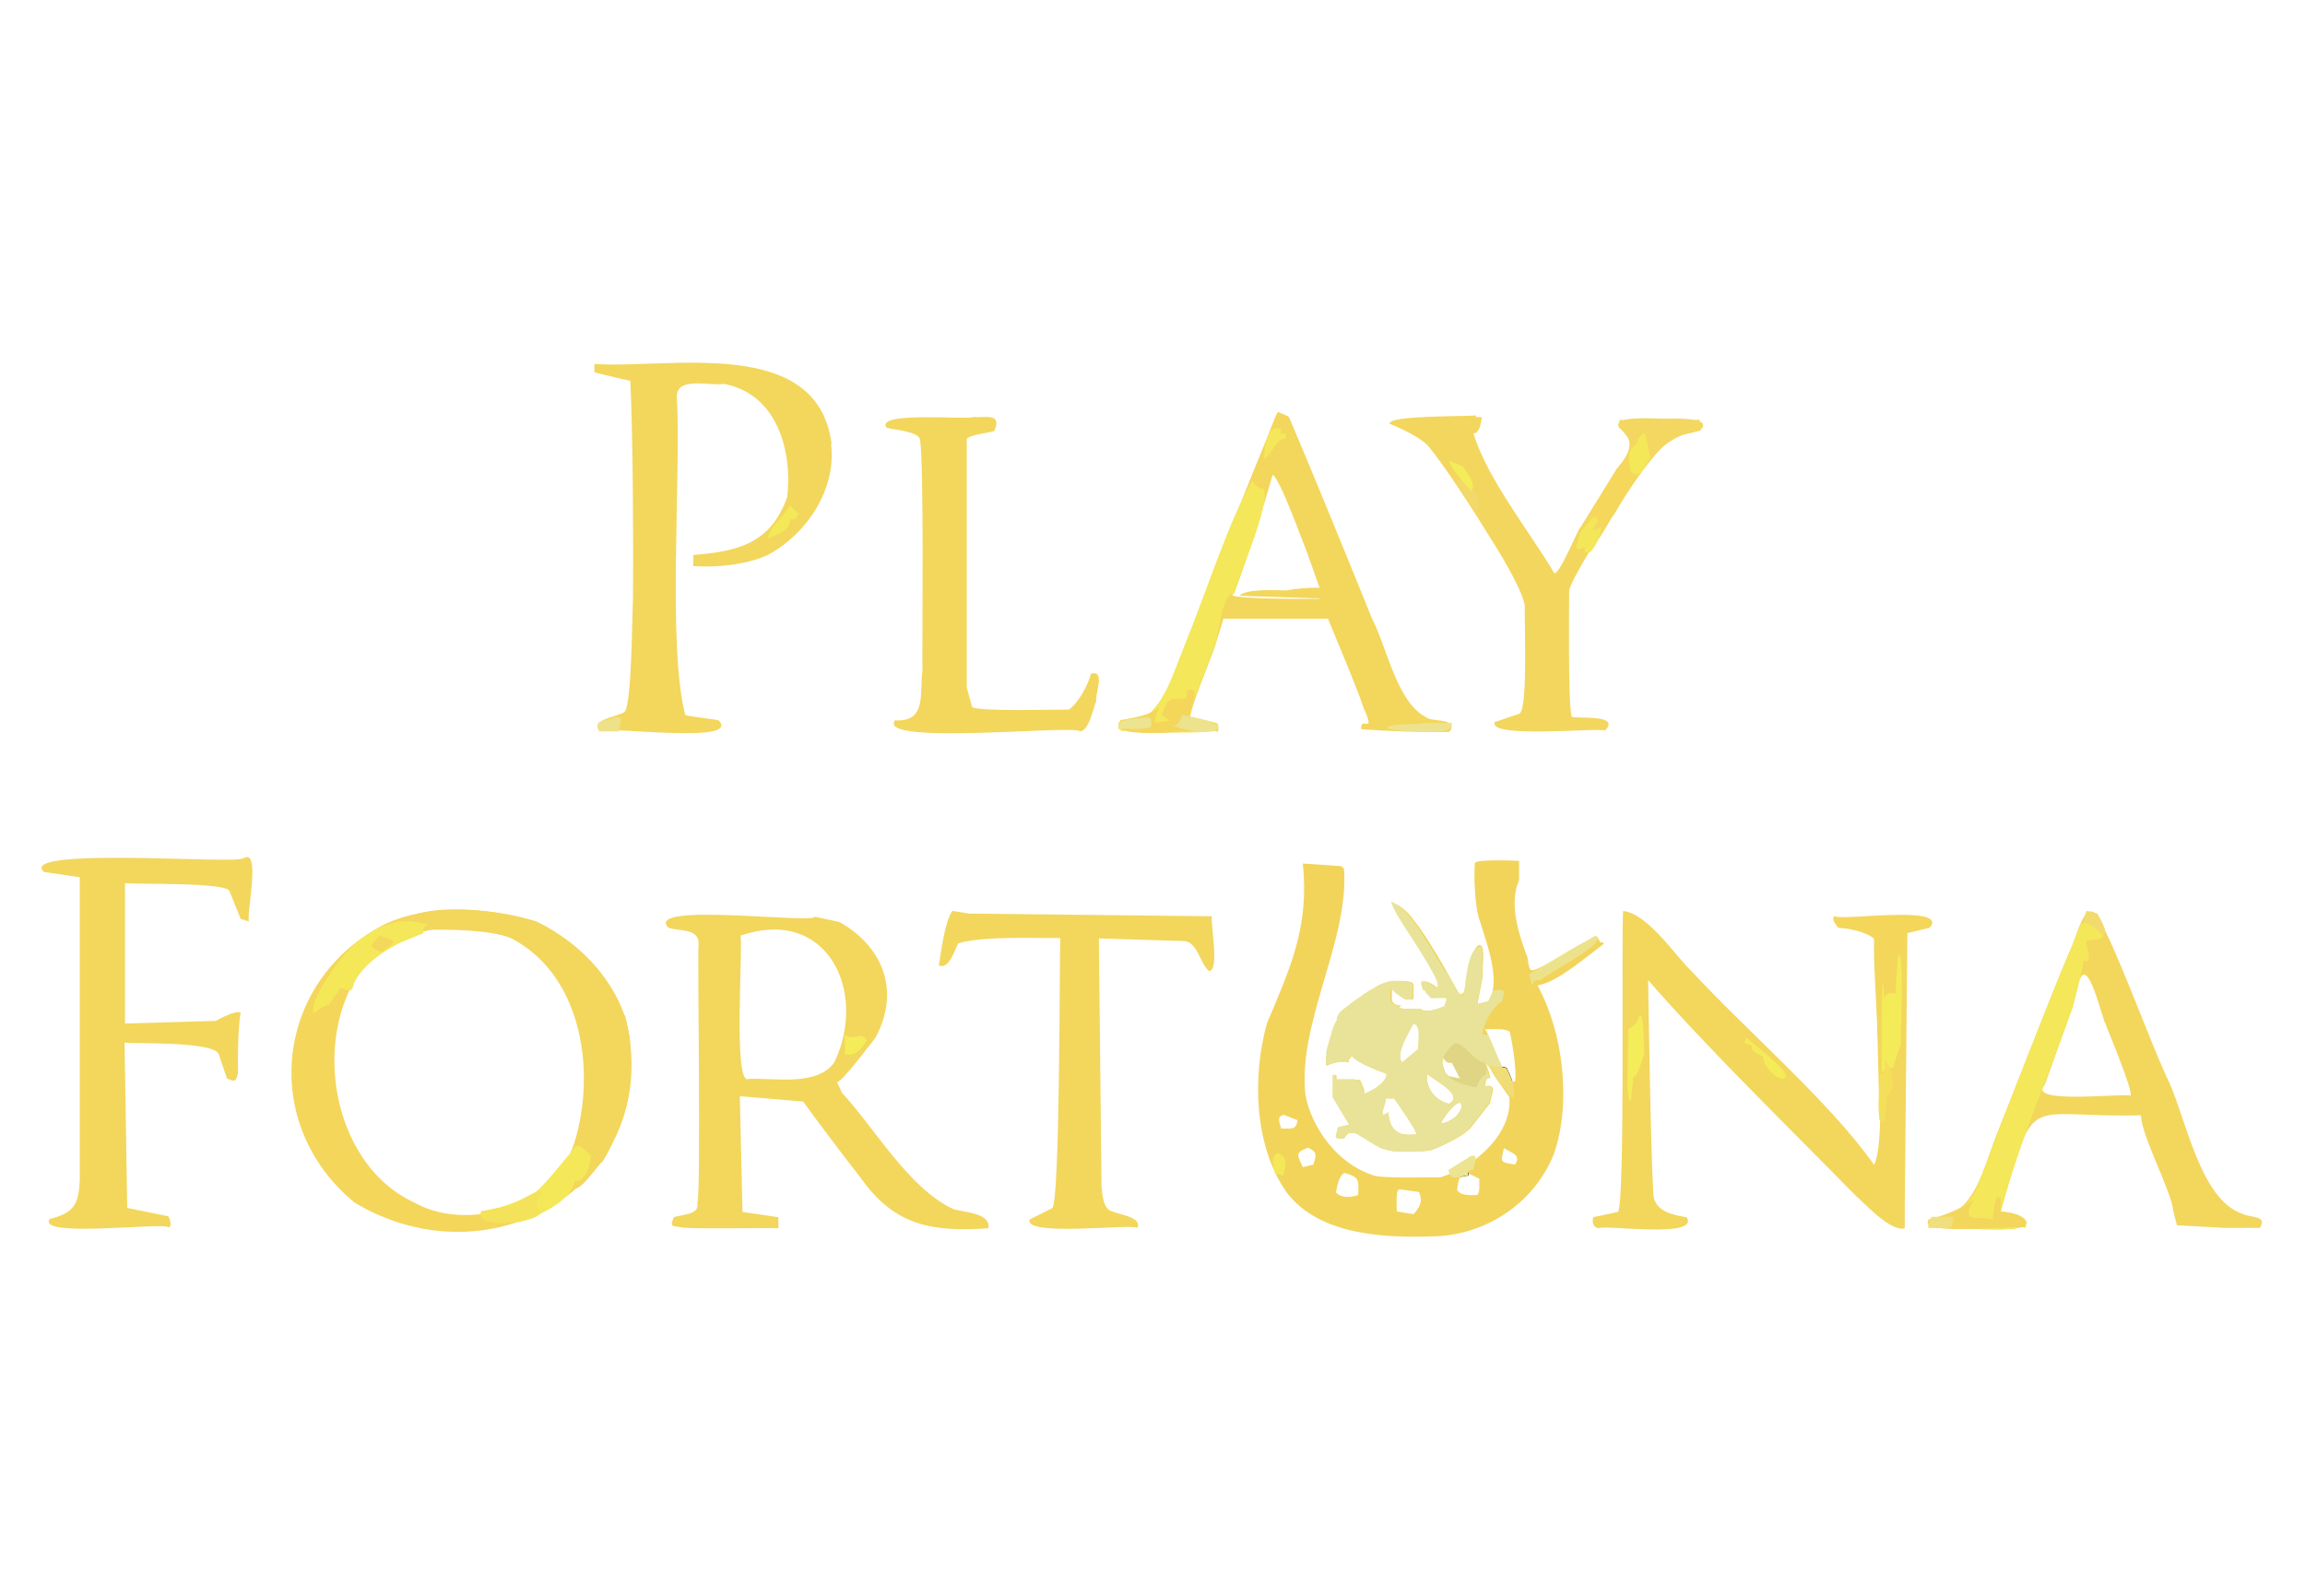 <?xml version="1.0" encoding="UTF-8"?>
<svg id="Layer_1" xmlns="http://www.w3.org/2000/svg" viewBox="0 0 52 36">
  <defs>
    <style>
      .cls-1 {
        fill: #f3d65c;
      }

      .cls-2 {
        fill: #f4e659;
      }

      .cls-3 {
        fill: #ede38f;
      }

      .cls-4 {
        fill: #f4e25a;
      }

      .cls-5 {
        fill: #231f24;
      }

      .cls-6 {
        fill: #f4df5a;
      }

      .cls-7 {
        fill: #f0dd78;
      }

      .cls-8 {
        fill: #f4d85b;
      }

      .cls-9 {
        fill: #f4d65b;
      }

      .cls-10 {
        fill: #f4d75b;
      }

      .cls-11 {
        fill: #eee187;
      }

      .cls-12 {
        fill: #f2d96a;
      }

      .cls-13 {
        fill: #f2d45b;
      }

      .cls-14 {
        fill: #f3d65d;
      }

      .cls-15 {
        fill: #ece492;
      }

      .cls-16 {
        fill: #dfd584;
      }

      .cls-17 {
        fill: #ede38c;
      }

      .cls-18 {
        fill: #e8e398;
      }

      .cls-19 {
        fill: #f4eb59;
      }

      .cls-20 {
        fill: #efdf7e;
      }

      .cls-21 {
        fill: #1a171c;
      }

      .cls-22 {
        fill: #ede28c;
      }

      .cls-23 {
        fill: #19161b;
      }

      .cls-24 {
        fill: #ede492;
      }

      .cls-25 {
        fill: #f3d760;
      }

      .cls-26 {
        fill: #f4ec59;
      }

      .cls-27 {
        fill: #f1da6e;
      }

      .cls-28 {
        fill: #f4e759;
      }

      .cls-29 {
        fill: #f4e859;
      }
    </style>
  </defs>
  <path class="cls-1" d="M22.3,27.7c.05-.35-.6-.35-.81-.43-1.01-.49-1.74-1.8-2.49-2.61,0,0-.12-.25-.12-.25.08.05.82-.94.87-1,.56-1.04.19-2.04-.81-2.61,0,0-.56-.12-.56-.12-.01.17-3.88-.34-3.3.25.24.08.7.01.68.37-.03.2.06,5.66-.03,5.85.06.26-.38.25-.53.31-.07.19-.08.2.14.22.04.06,2.12.01,2.22.03,0,0,0-.25,0-.25,0,0-.81-.12-.81-.12l-.06-2.61,1.43.12c.29.41.99,1.33,1.31,1.74.77,1.08,1.62,1.2,2.86,1.12ZM16.7,21.11c1.96-.68,2.89,1.26,2.12,2.86-.4.55-1.37.34-1.93.37-.37.19-.11-3.16-.19-3.24Z"/>
  <path class="cls-1" d="M36.61,20.55c.57.06,1.17,1,1.56,1.37,1.21,1.31,3.12,2.95,4.11,4.36.33-.66-.05-4.25,0-5.1-.17-.16-.59-.24-.81-.25-.03-.05-.19-.21-.06-.25.07.12,2.6-.27,2.12.25,0,0-.5.12-.5.12l-.06,6.22v.44c-.33.08-.91-.57-1.12-.75-1.43-1.46-3.34-3.32-4.67-4.85.02,1.03.06,3.87.12,4.85.04.37.44.45.75.5.31.49-1.87.16-1.99.25-.13-.03-.14-.13-.12-.25,0,0,.56-.12.56-.12.17-.15.07-6.6.12-6.78Z"/>
  <path class="cls-9" d="M14.09,22.91c-.33-.93-1.11-1.69-1.99-2.12-1.01-.32-2.44-.41-3.42.06-2.49,1.27-2.84,4.51-.68,6.28,3.13,1.88,7.06-.48,6.1-4.23ZM8.49,21.48c1.03-.69,2.68-.85,3.64.04,1.06.98,1.4,2.81.88,4.14-.16.47-.45.95-.85,1.25-.77.53-1.96.69-2.79.23-2.02-.91-2.44-4.16-.88-5.65Z"/>
  <path class="cls-1" d="M32.19,16.19c-.68-.33-.91-1.62-1.24-2.24-.46-1.14-1.39-3.42-1.87-4.54-.04-.04-.2-.09-.25-.12-.07.11-.2.48-.25.6-.71,1.71-1.62,4.11-2.3,5.81,0,0-.37.44-.37.44l-.62.12c-.44.5,2.09.15,2.18.25.13-.29-.48-.25-.62-.31-.01-.21.49-1.4.56-1.62,0,0,.19-.62.19-.62h2.36c.23.57.61,1.44.81,2.03.28.62-.09.13-.06.46.49.04,1.49.08,1.99.06.21-.3-.34-.23-.5-.31ZM29.77,13.51s-2.3.02-1.93-.12c.24-.62.7-2.06.87-2.68.18.11.66,1.48.75,1.68,0,0,.31.87.31.87-.19-.01-.56.02-.75.06-.21,0-.9-.05-1.06.12l1.8.06Z"/>
  <path class="cls-1" d="M50.61,27.39c-1.01-.31-1.31-2.29-1.74-3.11-.41-.91-.94-2.38-1.37-3.27-.44-1.07-.59.04-.83.5-.5,1.19-1.12,2.82-1.6,4.02-.27.62-.48,1.86-1.34,1.93-.15.03-.26.05-.22.25.06-.11,2.98.28,1.99-.31,0,0-.37-.06-.37-.06.8-2.8.51-2.11,3.17-2.18,0,.45.7,1.73.73,2.17,0,0,.08.31.08.31l1.06.06s.81,0,.81,0c.19-.28-.22-.23-.37-.31ZM46.13,24.47c.14-.39.7-1.91.76-2.29.2-.73.54.84.61.92.03.09.65,1.56.56,1.62-.15-.07-2.35.21-1.93-.25Z"/>
  <path class="cls-1" d="M18.75,10.03c.12,1.01-.55,2.02-1.43,2.49-.47.22-1.17.29-1.68.25,0,0,0-.25,0-.25,1.01-.08,1.75-.26,2.12-1.31.12-1.06-.24-2.33-1.43-2.55-.28.06-1.09-.19-1.06.31.1,1.68-.22,5.61.19,7.16.11.04.63.09.75.12.55.56-2.64.11-2.68.25-.22-.28.42-.33.56-.44.17-.18.17-2.29.19-2.55.01-1.21,0-3.72-.06-4.92-.17-.03-.64-.15-.81-.19,0,0,0-.19,0-.19,1.67.12,5.03-.66,5.35,1.8Z"/>
  <path class="cls-1" d="M5.5,19.36c.4-.25.04,1.36.12,1.43,0,0-.19-.06-.19-.06l-.25-.62c-.03-.22-2.23-.15-2.36-.19,0,0,0,3.17,0,3.17l2.05-.06c.11-.06.42-.23.56-.19-.06.3-.07,1.05-.06,1.37-.05.19-.06.2-.25.12,0,0-.19-.56-.19-.56-.15-.28-1.85-.22-2.12-.25,0,0,.06,3.73.06,3.73l.93.19c.02.05.1.22,0,.25-.04-.13-2.98.25-2.68-.19.55-.14.65-.32.68-.87,0,0,0-6.84,0-6.84l-.81-.12c-.62-.58,4.49-.16,4.48-.31Z"/>
  <path class="cls-1" d="M21.49,20.55l.37.06s5.48.06,5.48.06c-.04.14.18,1.21-.06,1.24-.21-.17-.26-.65-.56-.68,0,0-1.93-.06-1.93-.06l.06,5.6c.02.16.03.52.25.56.13.07.67.12.56.37-.1-.1-2.58.21-2.43-.19,0,0,.5-.25.5-.25.19.01.17-5.87.19-6.1-.6.01-1.72-.05-2.3.12-.08.13-.2.6-.44.5.05-.3.13-.99.31-1.24Z"/>
  <path class="cls-14" d="M33.31,9.41h.12c-.02.11-.04.36-.19.37.32,1.03,1.25,2.19,1.8,3.11.07.28.58-1.02.62-1,0,0,.81-1.31.81-1.31.26-.31.47-.62.06-.93-.27-.4,1.74-.1,1.8-.19,0,0,.06.12.06.12.02.17-.53.21-.62.25-.46.28-1.11,1.28-1.37,1.74-.19.3-.91,1.42-1,1.74,0,.3-.03,2.62.06,2.86.14.05,1.11-.06.75.31-.17-.07-2.64.19-2.49-.19,0,0,.56-.19.56-.19.2-.12.1-2.21.12-2.43-.06-.4-.65-1.34-.87-1.68-.29-.48-.96-1.51-1.31-1.93-.17-.19-.64-.41-.87-.5-.05-.2,1.85-.16,1.93-.19Z"/>
  <path class="cls-1" d="M21.99,9.41c.26.01.62-.09.44.31-.06.04-.61.09-.62.19,0,0,0,5.6,0,5.6l.12.44c.16.11,1.96.05,2.18.06.22-.15.44-.56.5-.81.34-.1.09.46.12.62-.07.15-.15.66-.37.68-.06-.16-4.59.33-4.17-.25.73.05.55-.63.62-1.12-.01-.51.04-4.85-.06-5.23-.05-.17-.62-.21-.75-.25-.28-.39,1.93-.16,1.99-.25Z"/>
  <path class="cls-1" d="M14.21,23.53c.08.85-.15,1.95-.62,2.68-.09.04-.55.78-.68.56.03-.1.08-.15.19-.12.07-.13.2-.42.25-.56-.3-.11-.25-.29-.5,0,.64-1.63.39-4.03-1.31-4.92-.45-.2-1.51-.21-1.99-.19-.11-.12-.41-.17-.56-.19.77-.47,2.29-.25,3.11,0,1.07.51,1.99,1.52,2.12,2.74Z"/>
  <path class="cls-28" d="M47.44,21.04c.09.19-.29.15-.37.19-.02.1.18.52-.06.44-.05.29-.18.77-.25,1.06-.52,1.47-1.22,3.06-1.62,4.6.15,0,.45.07.56.19.29.41-2.12.09-2.18.19-.07-.28.26-.23.44-.31.27-.09.5-.31.62-.56.53-1.41,1.23-3.19,1.79-4.6.14-.34.43-1.04.57-1.38.12-.16.41.07.5.19Z"/>
  <path class="cls-28" d="M28.52,11.03c.11.45-.57,1.93-.68,2.36-.27-.04-.34.96-.44,1.18-.07.2-.56,1.4-.56,1.6-.04.04.62.13.62.14.29.41-2.06.09-2.12.19-.16-.05-.11-.13-.06-.25,0,0,.62-.12.62-.12.44-.39.65-1.16.87-1.68.41-1.01.99-2.81,1.49-3.61.02.11.15.17.25.19Z"/>
  <path class="cls-9" d="M41.4,20.67c.09.11,2.59-.27,2.12.25,0,0-.5.12-.5.12-.04.44-.05,2.7-.31,3.05,0,.15.02.52-.12.62-.05.06.03.69-.19.56-.02-.91-.07-3.23-.12-4.11-.17-.16-.59-.24-.81-.25-.02-.06-.19-.2-.06-.25Z"/>
  <path class="cls-10" d="M36.55,9.47c.07.05,1.95-.11,1.87.12.02.18-.53.21-.62.25-.46.28-1.11,1.28-1.37,1.74-.06.04-.54,1-.68.87.03-.21-.08-.08-.19-.06,0-.49.99-1.85,1.24-2.24-.02-.44-.29-.36-.25-.68Z"/>
  <path class="cls-29" d="M9.67,20.86c-.1.03-.14.08-.12.19-.56.19-1.28.57-1.56,1.12-.05.25-.11.17-.31.12,0,0-.25.37-.25.37-.25.04-.48.47-.31-.12.16-.36.58-.98.88-1.24.47-.42,1.05-.63,1.67-.44Z"/>
  <path class="cls-29" d="M13.34,26.08c-.03.18-.12.6-.37.56-.1.48-.83.79-1.24.93-.18-.03-.95.12-.87-.25.37-.03.93-.24,1.24-.44.26-.24.53-.59.76-.86.2-.33.27-.1.48.05Z"/>
  <path class="cls-9" d="M26.78,15.57c.36-.1.04.45.06.62.13.07.75.02.62.31-.1-.1-2.61.25-2.18-.25.22-.04.73-.12.87-.31-.13.4-.2.4.25.31l-.19-.12c.05-.15.12-.37.31-.37.18,0,.29.06.25-.19Z"/>
  <path class="cls-25" d="M36.55,9.47c.08.1,2.23-.25,1.8.25-.41.03-.78.27-1.06.56-.08-.1-.23-.29-.19-.44-.18-.06-.15.21-.19.31-.07-.29-.43-.4-.37-.68Z"/>
  <path class="cls-19" d="M42.83,21.54c.14-.12.03,1.99.06,1.99,0,0-.19.56-.19.56-.1-.03-.2.06-.25.12,0-.09-.01-3,.06-1.68.03-.14.13-.13.25-.12,0,0,.06-.87.06-.87Z"/>
  <path class="cls-1" d="M45.07,27.02c.12-.07.04.28.06.31.21.03.65.06.56.37-.06-.09-2.46.22-2.18-.19.31-.07.74-.24,1-.44-.26.56.04.34.44.44.02-.06.04-.48.12-.5Z"/>
  <path class="cls-4" d="M12.19,27.33c.08.23-1.48.45-1.34,0,.13-.03.49-.1.62-.12.1-.02.7-.41.75-.34.19.09-.28.06-.03.46Z"/>
  <path class="cls-28" d="M9.67,20.86c-.1.03-.15.08-.12.19-.18.07-.82.34-.99.41-.07.07-.15-.06-.19-.1,0,0,.31-.44.31-.44.23-.22.72-.12,1-.06Z"/>
  <path class="cls-26" d="M36.98,22.91c.13-.1.09.86.12.87-.03.03-.16.57-.25.5,0,0-.06.56-.06.56-.14.12-.03-1.61-.06-1.62.11-.05.24-.18.25-.31Z"/>
  <path class="cls-29" d="M37.11,9.78c.04.14.1.42.12.56-.12.14-.2.48-.44.31-.03-.23-.13-.47.12-.62.02-.09.08-.23.19-.25Z"/>
  <path class="cls-2" d="M35.93,11.65c.22.05.04.19,0,.31l.19-.06c0,.17-.12.44-.25.56-.12.01-.14,0-.12-.12-.36.18-.09-.16-.12-.31,0,0,.31-.37.31-.37Z"/>
  <path class="cls-6" d="M42.52,23.91c.16.19.27.62.06.81,0,0-.06.56-.06.56-.26.17-.07-1.01-.12-1.06.2.06.1-.21.12-.31Z"/>
  <path class="cls-17" d="M26.66,16.13c1.41.22.78.58-.19.25.11-.02.17-.15.19-.25Z"/>
  <path class="cls-3" d="M32.07,16.31h.68c.07.33-.91.14-1.06.19,0,0-.37-.06-.37-.06-.1-.13.73-.09.75-.12Z"/>
  <path class="cls-19" d="M39.41,23.41c.11.14,1.15.86.81.93-.18-.02-.46-.31-.44-.5-.08-.05-.31-.11-.25-.25-.12-.05-.24-.03-.12-.19Z"/>
  <path class="cls-29" d="M17.82,11.4l.19.19c-.03.1-.08.15-.19.12.01.28-.3.35-.5.44.04-.28.38-.51.5-.75Z"/>
  <path class="cls-26" d="M19.06,23.35c.27.15.32-.12.5.12-.12.17-.25.38-.5.31,0,0,0-.44,0-.44Z"/>
  <path class="cls-12" d="M32.82,10.78l.31.12c.12.17.32.4.19.62-.16-.1-.41-.58-.5-.75Z"/>
  <path class="cls-28" d="M28.77,9.66c.12-.01.14,0,.12.12.12-.01.14,0,.12.12-.25-.02-.32.42-.5.44.02-.19.04-.59.25-.68Z"/>
  <path class="cls-24" d="M25.78,16.19c.19-.02.2,0,.19.19-.07.1-.64.05-.75.06-.01-.26.4-.21.56-.25Z"/>
  <path class="cls-20" d="M43.58,27.45h.5l-.06.25c-.18-.02-.71.11-.44-.25Z"/>
  <path class="cls-11" d="M13.84,16.19c.3-.06.13.14.12.31,0,0-.44,0-.44,0-.16-.27.15-.23.31-.31Z"/>
  <path class="cls-27" d="M47.07,20.55l.25.06c.04.1.26.4.12.5-.32-.42-.51-.14-.37-.56Z"/>
  <path class="cls-8" d="M8.55,21.11c.44.14.41.1.06.37-.32-.13-.24-.14-.06-.37Z"/>
  <path class="cls-26" d="M32.69,10.4l.31.12c.08.14.33.39.19.56-.13-.14-.45-.5-.5-.68Z"/>
  <g>
    <path class="cls-13" d="M31.59,22.72s.05,0,.08,0c-.03,0-.05,0-.08,0ZM36.04,21.14h0c-.07,0-.17.05-.28.11,0,0,0,0,0,0-.21.1-.46.26-.65.38,0,0-.01,0-.02.01-.13.08-.23.14-.26.15,0,0,0,0,0,0,0,0,0,0,0,0-.31.13-.32.19-.37-.19-.19-.5-.43-1.22-.19-1.74v-.44s-1.02-.05-1,.06c-.02.32,0,1.01.12,1.31.13.44.43,1.2.25,1.68h0s-.04.08-.06.12l-.25.06.12-.62s0-.11,0-.22c.01-.13.02-.3,0-.4,0-.03-.02-.05-.03-.07-.02-.02-.05-.03-.09,0-.04.04-.07.1-.1.15,0,0,0,0,0,0-.12.26-.13.63-.18.82,0,0,0,0,0,0-.02.08-.05.12-.09.12-.02,0-.04-.02-.06-.04-.06-.1-.16-.29-.29-.52,0,0,0,0,0,0-.21-.36-.48-.82-.73-1.13,0,0,0-.01-.01-.02-.17-.2-.33-.34-.44-.32,0,0,0,0-.01,0,.01.04.06.12.12.22,0,0,0,0,0,.01.18.28.49.75.7,1.11.01.02.03.05.04.07.15.26.23.45.15.46,0,0-.01,0-.02,0-.04-.03-.08-.06-.12-.08-.01,0-.02-.01-.04-.02-.02,0-.03-.02-.05-.02,0,0-.02,0-.02-.01,0,0-.01,0-.02,0,0,0,0,0-.01,0,0,0,0,0,0,0-.02,0-.04,0-.06,0,0,0,0,0,0,0,0,0,0,0,0,0,0,0,0,0,0,0,0,0,0,0,0,0,0,0,0,0,0,.01,0,0,0,0,0,0,0,.01,0,.03,0,.05,0,.02.01.04.02.06,0,0,0,.01,0,.02,0,0,0,.02.01.03,0,0,0,.02.01.02.02,0,.04.02.05.03.02.05.05.08.08.1.01.02.02.04.03.05.04.01.09,0,.14,0,.06,0,.13,0,.2,0,.01,0,.02.02.03.04l-.05.15c-.13.05-.43.17-.56.06-.04,0-.08,0-.12,0-.05,0-.09,0-.13,0-.02,0-.05,0-.07,0-.06,0-.12-.01-.17-.03h0s0-.03.07-.04c-.03,0-.06-.01-.09-.02,0,0-.01,0-.02,0,0,0,0,0,0,0,0,0-.01,0-.02,0,0,0-.01,0-.02-.01,0,0,0,0,0,0-.02-.01-.03-.02-.05-.04,0,0,0,0-.01-.01,0,0,0-.01-.01-.02,0,0,0-.01-.01-.02,0,0,0-.01,0-.02,0,0,0,0,0-.01,0,0,0-.02,0-.03,0,0,0-.02,0-.02,0-.01,0-.02,0-.03,0,0,0-.01,0-.02,0-.02,0-.03,0-.05,0-.01,0-.02,0-.03,0,0,0-.02,0-.03,0,0,0-.01,0-.02,0-.01,0-.02,0-.03,0,0,.01.02.02.02,0,0,.01.01.02.02,0,0,0,0,0,.01,0,0,0,0,0,0h0s0,0,0,0c0,0,0,0,0,.01,0,0,.02.02.03.03.02.02.05.04.07.06,0,0,.01,0,.02.01.02.01.03.03.05.04.01,0,.02.01.03.02.03.02.06.04.09.05,0,0,.01,0,.02,0,0,0,.01,0,.02,0h0s.03,0,.04,0c0,0,.01,0,.02,0,0,0,.01,0,.02,0,0,0,0,0,.01,0,.01,0,.02-.01.03-.02,0,0,0,0,0,0,0,0,0,0,0,0,0,0,0-.01,0-.02,0,0,0,0,0-.01,0,0,0,0,0-.01,0,0,0-.01,0-.02,0,0,0-.02,0-.02h0s0-.01,0-.02h0s0-.02,0-.03c0,0,0-.01,0-.02,0,0,0-.01,0-.02,0,0,0-.02,0-.03,0-.01,0-.02,0-.04,0,0,0-.02,0-.02,0,0,0-.02,0-.03h0s-.01-.04-.02-.07c-.09-.03-.17-.05-.26-.04h0s-.03,0-.04,0c-.01,0-.02,0-.04,0-.01,0-.03,0-.04,0-.01,0-.02,0-.04,0-.01,0-.02,0-.03,0-.02,0-.03,0-.05.01-.01,0-.03,0-.04.01-.02,0-.03.01-.05.01-.06.02-.11.04-.17.07-.01,0-.02.01-.03.02-.02,0-.03.02-.05.03-.04.02-.07.04-.11.06-.01,0-.02.01-.03.02-.01,0-.02.01-.03.02-.01,0-.02.01-.03.02-.02.01-.03.02-.05.03-.01,0-.03.02-.04.03-.02.02-.05.03-.07.05,0,0-.02.01-.03.02-.03.02-.07.05-.1.07-.02.01-.03.02-.05.04-.05.04-.09.07-.13.1,0,0,0,0,0,0-.04.03-.08.06-.11.09-.02.03-.04.05-.05.08,0,.01-.01.02-.02.04,0,0,0,0,0,.01,0,0,0,.01,0,.02,0,0,0,.01,0,.02,0,.01-.01.02-.02.03,0,.02-.02.03-.02.05-.02.03-.03.07-.05.11,0,.02-.01.03-.02.05,0,.01-.01.03-.01.04,0,.01,0,.03-.01.04,0,.01,0,.03-.01.04,0,.02-.01.04-.02.06,0,.02-.02.05-.02.07,0,.02-.01.05-.02.07,0,0,0,0,0,0,0,.02-.01.05-.02.07,0,.03-.01.06-.02.08,0,.02,0,.04,0,.05,0,.03,0,.06-.01.08,0,.02,0,.04,0,.05,0,0,0,0,0,0h0c0,.05,0,.11,0,.15.18-.08.34-.1.5-.08v-.05s-.04,0-.08,0c.08,0,.14-.03.14-.12.09.18.63.37.81.44-.03.21-.32.37-.5.44-.01,0-.02-.01-.03-.02.02-.05-.02-.13-.09-.29,0,0,0,0,0,0,0,0,0,0-.01,0,0,0,0,0,0,0h0s-.01,0-.02,0c-.03,0-.06,0-.11-.01,0,0,0,0,0,0,0,0-.02,0-.03,0-.01,0-.03,0-.04,0,0,0-.01,0-.02,0-.01,0-.02,0-.03,0-.01,0-.02,0-.03,0-.01,0-.02,0-.03,0-.01,0-.02,0-.03,0-.03,0-.05,0-.08,0,0,0,0,0,0,0-.04,0-.06,0-.08,0,0,0,0,0-.01,0,0,0-.01,0-.01,0,0,0,0,0,0-.01,0,0,0,0,0-.01t0,0h0s0,0,0-.01c0-.01,0-.02,0-.04,0,0,0,0,0-.01,0,0,0,0,0-.01,0,0,0,0,0,0,0,0,0,0,0,0h0s0,0,0,0c0,0,0,0,0,0h0s0,0,0,0h0s0,0,0,0,0,0,0,0c0,0,0,0,0,0,0,0-.01,0-.02-.01,0,0,0,0-.01,0,0,0,0,0,0,0,0,0-.01,0-.02,0,0,0-.01,0-.02,0v.5l.37.62-.25.06c-.03.17-.14.29.12.25.02-.02.03-.04.05-.06,0,0,0,0,0,0h0s0-.02.01-.02c.01-.01.02-.02.04-.03.01,0,.02-.01.03-.01,0,0,.01,0,.02,0,0,0,.01,0,.02,0,.01,0,.02,0,.03,0,.01,0,.03,0,.04,0,0,0,0,0,.01,0,.01,0,.03.01.04.02,0,0,.01,0,.02,0,.01,0,.02.01.03.02.03.02.05.03.08.05,0,0,0,0,0,0,0,0,.01,0,.02.01.02.01.03.02.05.03.05.03.1.07.16.1.01,0,.03.02.04.03.01,0,.03.01.04.02.01,0,.03.01.04.02.01,0,.02.01.03.02.02.01.05.02.07.03.01,0,.02,0,.03.01,0,0,0,0,.01,0,.02,0,.03.01.05.02,0,0,0,0,.01,0,.01,0,.03,0,.04.01,0,0,0,0,0,0,0,0,0,0,0,0,.02,0,.03.01.05.01.03,0,.05.01.08.02,0,0,.01,0,.02,0,.02,0,.04,0,.06,0,.02,0,.04,0,.07,0,.02,0,.05,0,.07,0,.02,0,.03,0,.05,0,.01,0,.02,0,.03,0,.05,0,.11,0,.17,0,.01,0,.03,0,.04,0,.01,0,.03,0,.04,0,0,0,0,0,0,0,.03,0,.07,0,.1-.01.05,0,.09-.01.14-.02.02,0,.04,0,.06-.01.23-.09.71-.31.87-.5l.44-.56c0-.16.19-.45-.12-.37,0-.02,0-.03.01-.05,0,0,0-.01,0-.02,0,0,0-.02,0-.02,0,0,0-.02.01-.02,0,0,0,0,0,0,0,0,0-.02.01-.03,0,0,0-.01.01-.02,0,0,0-.01.01-.01,0,0,0,0,.01-.01,0,0,0,0,0,0,0,0,0,0,.01-.01,0,0,0,0,0,0,0,0,0,0,0,0,0,0,0,0,.01,0,0,0,.01,0,.01,0,0,0,0,0,0,0,0,0,0,0,0,0,0,0,0,0,0,0,.01,0,.02,0,.03,0,0-.03-.01-.06-.02-.09,0,0,0,0,0,0-.01-.05-.03-.1-.05-.16-.03-.08-.06-.16-.08-.22,0,0,0,0,0,0,0-.02-.02-.04-.02-.06.03.07.08.16.13.25,0,0,0,0,0,0,.04.06.07.12.11.19h0c.06.1.13.2.19.28,0,0,0,0,0,0,.07.1.13.18.17.24.05.57-.33,1.08-.8,1.43-.1.07-.21.14-.32.2-.14.08-.29.13-.43.18-.18-.01-1.41.04-1.56-.06-.75-.25-1.35-1.04-1.49-1.8-.18-1.63.99-3.49.87-5.1l-.06-.06-.87-.06c.15,1.43-.28,2.35-.81,3.61-.33,1.19-.29,2.76.44,3.8.74.99,2.24,1.04,3.36,1,1.17-.04,2.25-.77,2.68-1.87.39-1.14.21-2.72-.37-3.78,0,0,0-.01,0-.01.07-.01.15-.04.23-.07h0c.19-.08.4-.22.61-.37,0,0,0,0,0,0,.2-.15.4-.3.55-.42.04-.03.07-.05.1-.08,0-.03-.04-.04-.08-.03ZM32.57,23.84c.03.1.08.15.19.12l.19.37-.26-.05s-.06-.05-.08-.08c-.03-.06-.06-.14-.07-.2,0-.05.01-.1.04-.16,0,0,0,0,0,0ZM32.19,24.22c.13.14.86.47.5.68h0c-.3-.06-.55-.37-.49-.68ZM31.88,23.1c.2-.01.1.46.12.56l-.37.31c-.16-.2.17-.7.25-.87ZM31.94,25.59c-.4.05-.59-.09-.62-.5-.27.21-.03-.23-.06-.31h.19s.55.77.5.81ZM32.84,25.19c-.1.08-.22.15-.33.15.06-.14.22-.34.36-.45.03,0,.06-.01.08-.02l.03.1c-.03.09-.08.16-.15.23h0ZM28.9,25.46c-.02-.12-.12-.27.06-.31l.31.12c-.02.25-.19.18-.37.19ZM29.64,26.27l-.25.06c-.11-.26-.2-.32.12-.44.21.1.19.17.12.37ZM30.64,26.96c-.16.05-.37.08-.5-.06.02-.12.06-.37.19-.44.35.1.32.16.31.5ZM31.88,27.39l-.37-.06c.01-.07-.04-.48.06-.5l.44.06c.1.21.02.34-.12.5ZM33.31,26.96c-.13,0-.37.02-.44-.12.02-.1.02-.2.07-.28.06-.01.12-.03.18-.03,0-.02,0-.05,0-.06,0,0,0,0,0,0l.25.12c0,.07.03.35-.06.37ZM34.18,24.4s-.04,0-.06,0c-.04-.12-.09-.23-.13-.31h-.05s-.05-.02-.05-.02c-.12-.24-.24-.56-.32-.73-.03-.07-.06-.11-.07-.12.11,0,.48-.03.56.06.06.26.16.85.12,1.12ZM34.18,26.27c-.34-.05-.33-.04-.25-.37.15.11.4.14.25.37Z"/>
    <path class="cls-18" d="M33.94,24.08h-.05c-.12-.25-.24-.56-.32-.74h-.13c.03-.25.22-.61.44-.75.08-.25.09-.27-.19-.25l-.06.13h0s-.06.12-.06.12l-.25.06.12-.62v-.68s-.02,0-.03,0c-.08.01-.14.07-.19.15,0,0,0,0,0,0-.12.21-.15.58-.18.82,0,0,0,0,0,0,0,.06-.02.1-.03.14-.02,0-.04,0-.06-.02-.11-.08-.2-.33-.25-.41-.03-.04-.07-.09-.11-.15,0,0,0,0,0,0-.21-.31-.46-.78-.73-1.13,0,0,0-.01-.01-.02-.15-.18-.3-.32-.46-.39,0,.01,0,.04.01.06.02.05.06.13.11.22,0,0,0,0,0,.01.18.3.49.75.7,1.11.01.02.03.05.04.07.15.26.24.45.15.46,0,0-.01,0-.02,0-.04-.03-.08-.06-.12-.08-.01,0-.02-.01-.04-.02-.02,0-.03-.02-.05-.02,0,0-.02,0-.02-.01,0,0-.01,0-.02,0,0,0,0,0-.01,0,0,0,0,0,0,0-.02,0-.04,0-.06,0,0,0,0,0,0,0,0,0,0,0,0,0,0,0,0,0,0,0,0,0,0,0,0,0,0,0,0,0,0,.01,0,0,0,0,0,0,0,.01,0,.03,0,.05,0,.02.01.04.02.06,0,0,0,.01,0,.02,0,0,0,.02.01.03,0,0,0,.02.01.02.02,0,.04.02.05.03.02.05.05.08.08.1.01.02.02.04.03.05.04.01.09,0,.14,0,.06,0,.13,0,.2,0,.01,0,.02.02.03.04l-.05.15c-.13.05-.43.17-.56.06-.04,0-.08,0-.12,0-.05,0-.09,0-.13,0-.02,0-.05,0-.07,0-.06,0-.12-.01-.17-.03h0s0-.03.07-.04c-.03,0-.06-.01-.09-.02,0,0-.01,0-.02,0,0,0,0,0,0,0,0,0-.01,0-.02,0,0,0-.01,0-.02-.01,0,0,0,0,0,0-.02-.01-.03-.02-.05-.04,0,0,0,0-.01-.01,0,0,0-.01-.01-.02,0,0,0-.01-.01-.02,0,0,0-.01,0-.02,0,0,0,0,0-.01,0,0,0-.02,0-.03,0,0,0-.02,0-.02,0-.01,0-.02,0-.03,0,0,0-.01,0-.02,0-.02,0-.03,0-.05,0-.01,0-.02,0-.03,0,0,0-.02,0-.03,0,0,0-.01,0-.02,0-.01,0-.02,0-.03,0,0,.01.02.02.02,0,0,.01.01.02.02,0,0,0,0,0,.01,0,0,0,0,0,0h0s0,0,.01.01c0,0,.02.02.03.03.02.02.05.04.07.06,0,0,.01,0,.02.01.02.01.03.03.05.04.01,0,.02.01.03.02.03.02.06.04.09.05,0,0,.01,0,.02,0,0,0,.01,0,.02,0h0s.03,0,.04,0c0,0,.01,0,.02,0,0,0,.01,0,.02,0,0,0,0,0,.01,0,.01,0,.02-.01.03-.02,0,0,0,0,0,0,0,0,0,0,0,0,0,0,0-.01,0-.02,0,0,0,0,0-.01,0,0,0,0,0-.01,0,0,0-.01,0-.02,0,0,0-.02,0-.02h0s0-.01,0-.02h0s0-.02,0-.03c0,0,0-.01,0-.02,0,0,0-.01,0-.02,0,0,0-.02,0-.03,0-.01,0-.02,0-.04,0,0,0-.02,0-.02,0,0,0-.02,0-.03h0s-.01-.04-.02-.07c-.09-.03-.17-.05-.26-.04h0s-.03,0-.04,0c-.01,0-.02,0-.04,0-.01,0-.03,0-.04,0-.01,0-.02,0-.04,0-.01,0-.02,0-.03,0-.02,0-.03,0-.05.01-.01,0-.03,0-.04.01-.02,0-.03.01-.05.01-.06.02-.11.04-.17.07-.01,0-.02.01-.03.02-.02,0-.03.02-.05.03-.04.02-.07.04-.11.06-.01,0-.02.01-.03.02-.01,0-.02.01-.03.02-.01,0-.02.01-.03.02-.02.01-.03.02-.05.03-.01,0-.03.02-.04.03-.02.02-.05.03-.07.05,0,0-.02.01-.03.02-.03.02-.07.05-.1.07-.02.01-.03.02-.05.04-.05.04-.09.07-.13.1,0,0,0,0,0,0-.04.03-.08.06-.11.09-.02.03-.04.05-.05.08,0,.01-.01.02-.02.04,0,0,0,0,0,.01,0,0,0,.01,0,.02,0,0,0,.01,0,.02,0,.01-.01.02-.02.03,0,.02-.02.03-.02.05-.02.03-.03.07-.05.11,0,.02-.01.03-.02.05,0,.01-.01.03-.01.04,0,.01,0,.03-.01.04,0,.01,0,.03-.01.04,0,.02-.01.04-.02.06,0,.02-.02.05-.02.07,0,.02-.01.05-.02.07,0,0,0,0,0,0,0,.02-.01.05-.02.07,0,.03-.01.06-.02.08,0,.02,0,.04,0,.05,0,.03,0,.06-.01.08,0,.02,0,.04,0,.05,0,0,0,0,0,0h0c0,.05,0,.11,0,.15.18-.08.34-.1.5-.08v-.05s-.04,0-.08,0c.08,0,.14-.03.14-.12.09.18.63.37.81.44-.03.21-.32.37-.5.44-.01,0-.02-.01-.03-.02.02-.05-.02-.13-.09-.29,0,0,0,0,0,0,0,0,0,0-.01,0,0,0,0,0,0,0h0s-.01,0-.02,0c-.03,0-.06,0-.11-.01,0,0,0,0,0,0,0,0-.02,0-.03,0-.01,0-.03,0-.04,0,0,0-.01,0-.02,0-.01,0-.02,0-.03,0-.01,0-.02,0-.03,0-.01,0-.02,0-.03,0-.01,0-.02,0-.03,0-.03,0-.05,0-.08,0,0,0,0,0,0,0-.04,0-.06,0-.08,0,0,0,0,0-.01,0,0,0-.01,0-.01,0,0,0,0,0,0-.01,0,0,0,0,0-.01t0,0h0s0,0,0-.01c0-.01,0-.02,0-.04,0,0,0,0,0-.01,0,0,0,0,0-.01,0,0,0,0,0,0,0,0,0,0,0,0,0,0,0,0,0,0,0,0,0,0,0,0h0s0,0,0,0c0,0,0,0,0,0,0,0,0,0,0,0,0,0,0,0,0,0,0,0-.01,0-.02-.01,0,0,0,0-.01,0,0,0,0,0,0,0,0,0-.01,0-.02,0,0,0-.01,0-.02,0v.5l.37.62-.25.06c-.03.17-.14.29.12.25.02-.02.03-.04.05-.06,0,0,0,0,0,0h0s0-.02.01-.02c.01-.01.02-.02.04-.03.01,0,.02-.01.03-.01,0,0,.01,0,.02,0,0,0,.01,0,.02,0,.01,0,.02,0,.03,0,.01,0,.03,0,.04,0,0,0,0,0,.01,0,.01,0,.03.01.04.02,0,0,.01,0,.02,0,.01,0,.02.01.03.02.03.02.05.03.08.05,0,0,0,0,0,0,0,0,.01,0,.02.01.02.01.03.02.05.03.05.03.1.07.16.1.01,0,.03.02.04.03.01,0,.03.01.04.02.01,0,.03.01.04.02.01,0,.02.01.03.02.02.01.05.02.07.03.01,0,.02,0,.03.01,0,0,0,0,.01,0,.02,0,.03.01.05.02,0,0,0,0,.01,0,.01,0,.03,0,.04.01,0,0,0,0,0,0,0,0,0,0,0,0,.02,0,.03.01.05.01.03,0,.05.01.08.02,0,0,.01,0,.02,0,.02,0,.04,0,.06,0,.02,0,.04,0,.07,0,.02,0,.05,0,.07,0,.02,0,.03,0,.05,0,.01,0,.02,0,.03,0,.05,0,.11,0,.17,0,.01,0,.03,0,.04,0,.01,0,.03,0,.04,0,0,0,0,0,0,0,.03,0,.07,0,.1-.01.05,0,.09-.01.14-.02.02,0,.04,0,.06-.01.23-.09.71-.31.87-.5l.44-.56c0-.16.19-.45-.12-.37,0-.02,0-.03.01-.05,0,0,0-.01,0-.02,0,0,0-.02,0-.02,0,0,0-.02.01-.02,0,0,0,0,0,0,0,0,0-.02.01-.03,0,0,0-.01.01-.02,0,0,0-.01.01-.01,0,0,0,0,.01-.01,0,0,0,0,0,0,0,0,0,0,.01-.01,0,0,0,0,0,0,0,0,0,0,0,0,0,0,0,0,.01,0,0,0,0,0,.01,0,0,0,0,0,0,0,0,0,0,0,0,0,0,0,0,0,0,0,.01,0,.02,0,.03,0,0-.03-.01-.06-.02-.09,0,0,0,0,0,0-.01-.05-.03-.1-.05-.16-.03-.08-.06-.16-.08-.22.03.08.07.14.11.19,0,0,0,0,0,0,.03.04.06.07.1.1.08.05.17.09.31.12,0,0,0,0,0,0,0-.02.01-.04,0-.07ZM32.57,23.84c.03.1.08.15.19.12l.19.37-.26-.05s-.06-.05-.08-.08c-.03-.06-.06-.14-.07-.2,0-.05.01-.1.04-.16,0,0,0,0,0,0ZM32.19,24.22c.13.14.86.47.5.68h0c-.3-.06-.55-.37-.49-.68ZM31.88,23.1c.2-.01.1.46.12.56l-.37.31c-.16-.2.17-.7.25-.87ZM31.94,25.59c-.4.05-.59-.09-.62-.5-.27.21-.03-.23-.06-.31h.19s.55.77.5.81ZM32.84,25.19c-.1.08-.22.15-.33.15.06-.14.22-.34.36-.45.03,0,.06-.01.08-.02l.03.1c-.03.09-.08.16-.15.23h0Z"/>
    <path class="cls-16" d="M32.53,24c.01.07.04.14.07.2-.05-.06-.07-.13-.07-.2Z"/>
    <path class="cls-16" d="M33.53,24.23s0,0,0,0c-.02.02-.05.04-.09.07-.04.04-.09.1-.13.23-.25-.04-.48-.12-.63-.24l.26.05-.19-.37c-.11.02-.15-.03-.19-.12,0,0,0,0,0,0,.04-.09.12-.2.25-.31.22-.03.42.39.68.43,0,0,0,0,0,0,.02.07.04.12.04.15,0,0,0,0,0,0,0,.05,0,.08-.01.1Z"/>
    <path class="cls-21" d="M34.13,24.4c-.06-.02-.13-.12-.2-.25-.01-.03-.03-.05-.04-.08h.05s.05.02.05.02c.04.08.09.19.13.31Z"/>
    <path class="cls-22" d="M35.99,21.11c.36.12-1.08.85-1.24,1-.1-.02-.16.03-.19.12l-.06-.25c.2-.13,1.27-.74,1.49-.87Z"/>
    <path class="cls-23" d="M33.13,26.52c-.06,0-.12.02-.18.03.03-.05.08-.09.18-.1,0,.02,0,.04,0,.06Z"/>
    <polygon class="cls-5" points="32.69 24.9 32.69 24.9 32.69 24.9 32.69 24.9"/>
    <path class="cls-7" d="M34.12,24.78s-.17-.2-.3-.37c0,0,0,0,0,0-.08-.1-.16-.21-.19-.28h0s-.02-.07-.01-.09c0,0,0,0,0,0l.27.04h.05s.05.02.05.02c.04.08.09.19.13.31.04.14.06.28,0,.37Z"/>
    <path class="cls-15" d="M33.25,26.4c-.09-.01-.13,0-.13.06,0,.02,0,.04,0,.06-.06,0-.12.02-.18.03-.13.03-.24.04-.26-.16l.18-.11.32-.2s0,0,0,0c.22-.06.05.21.06.31Z"/>
    <path class="cls-29" d="M28.83,26.02c.26.09.15.3.12.5,0,0-.19-.06-.19-.06-.03-.14-.11-.35.06-.44Z"/>
  </g>
</svg>